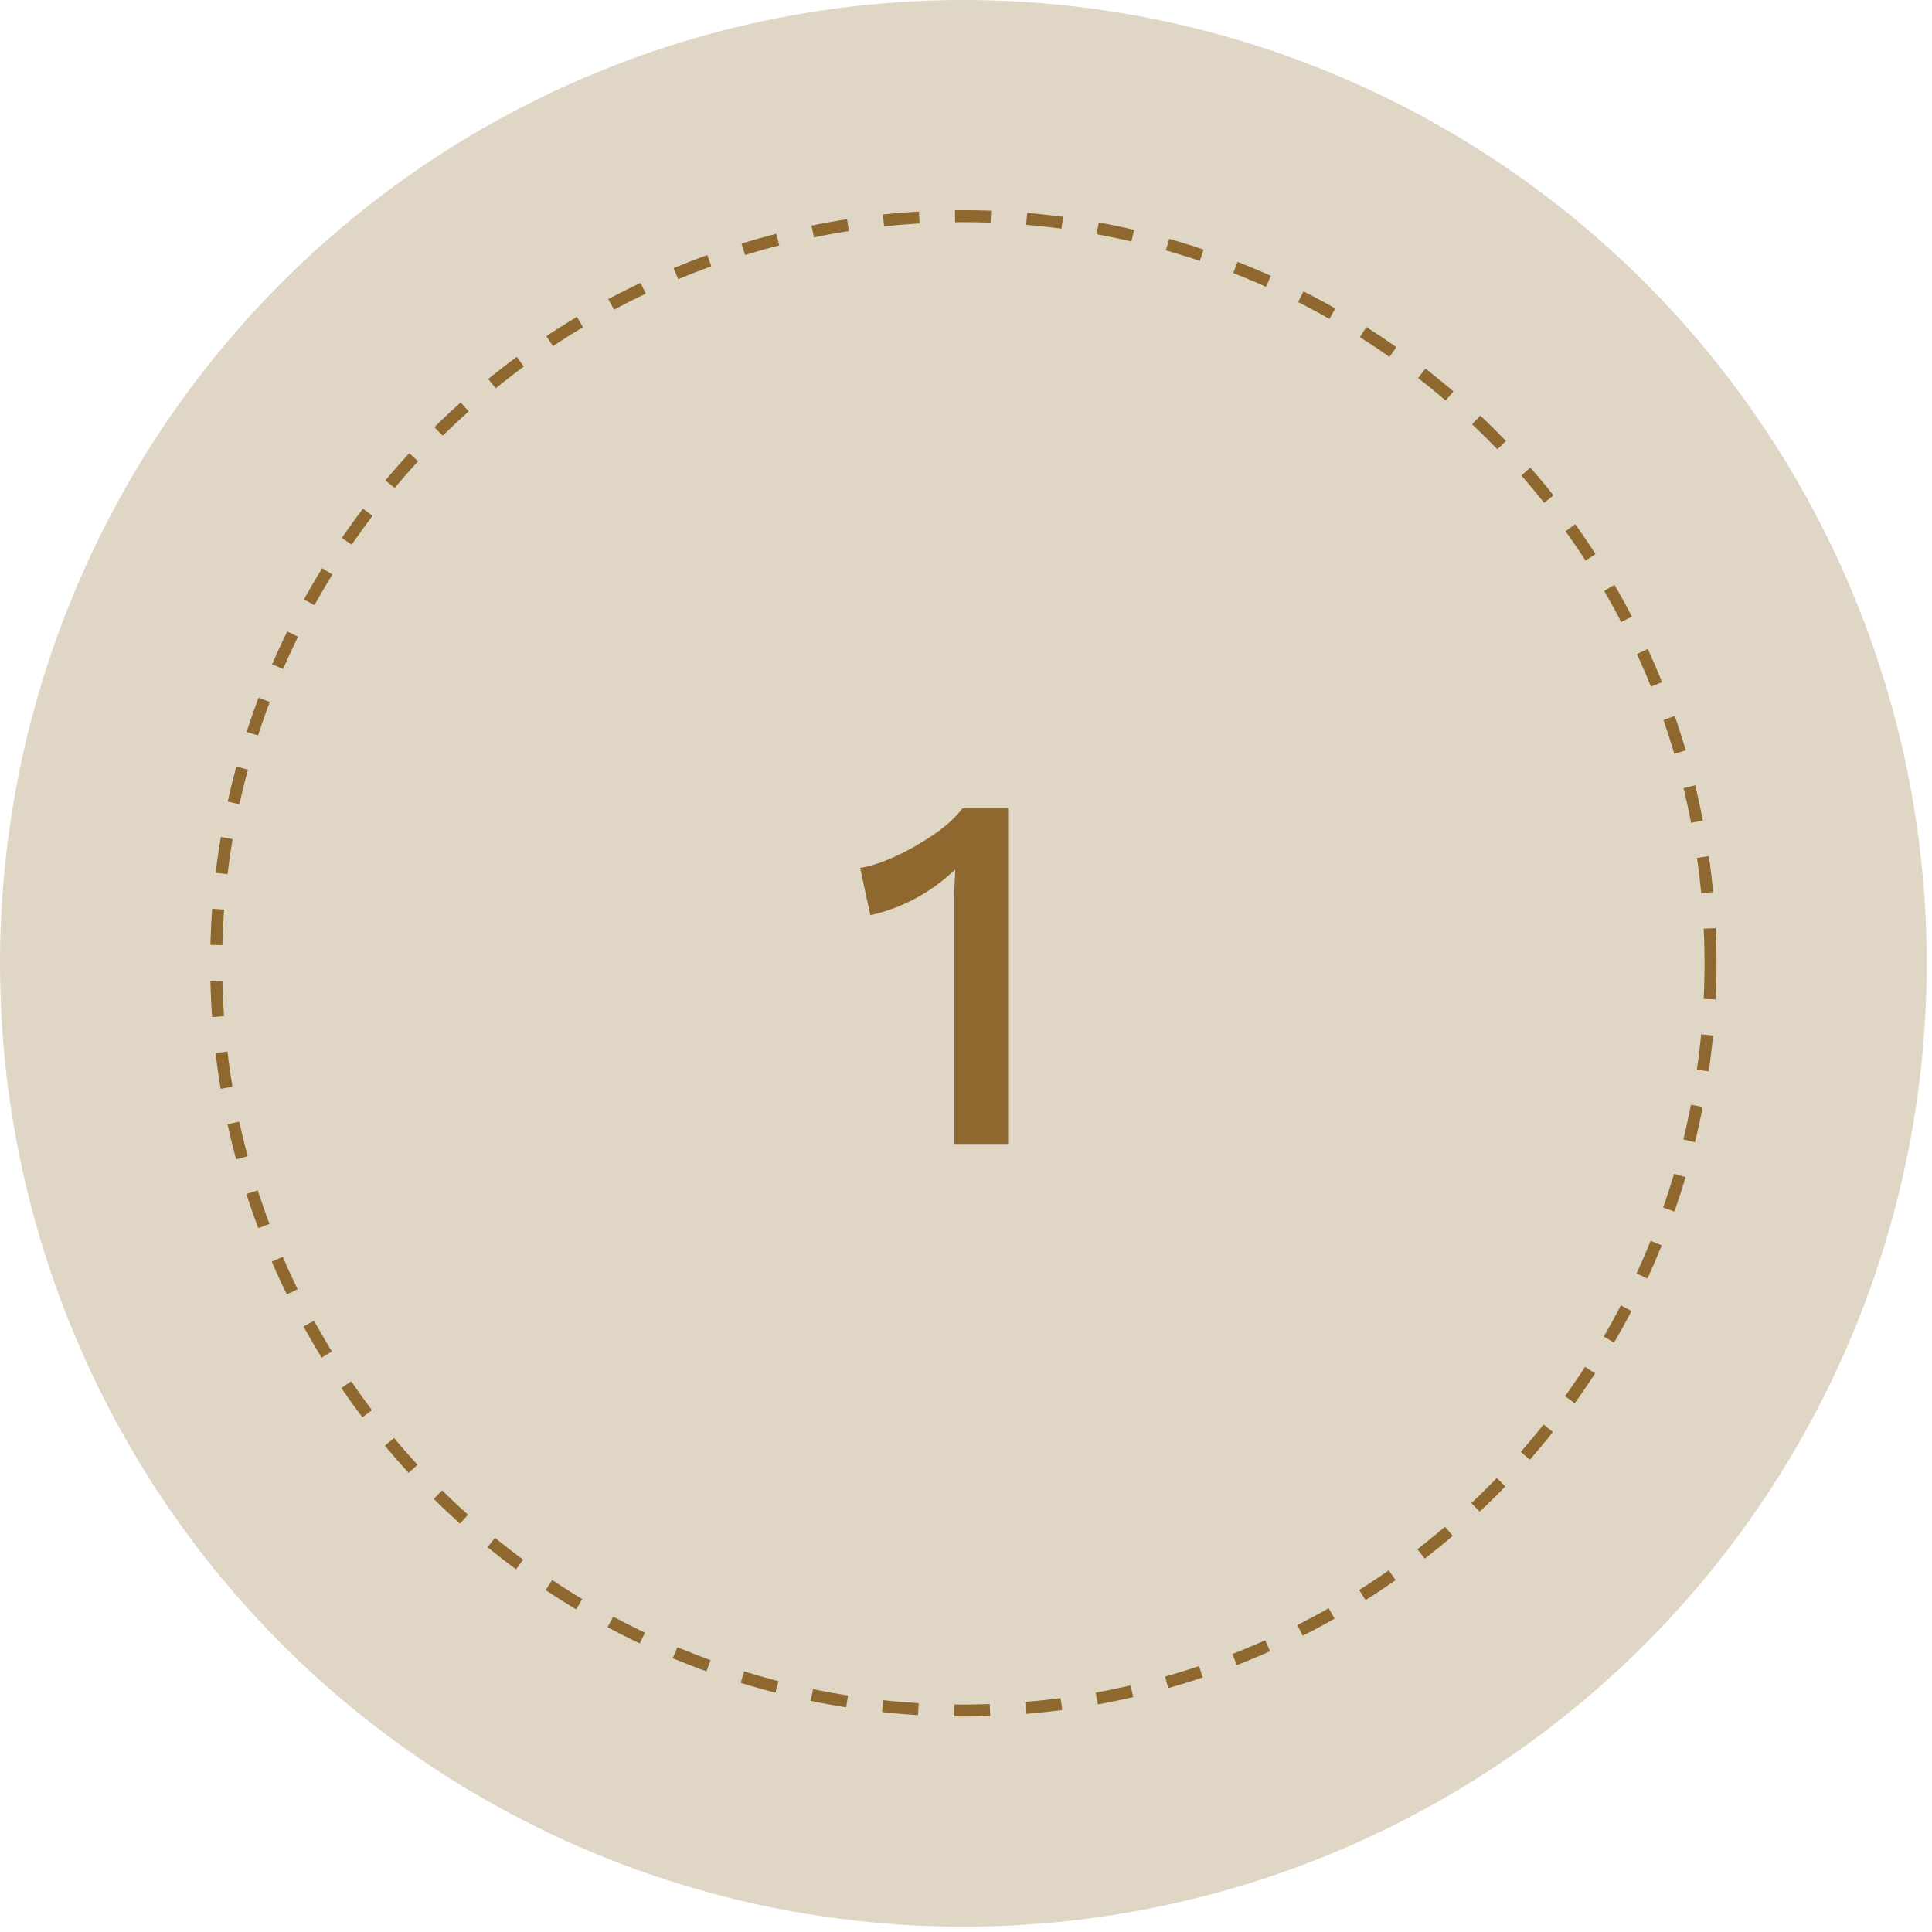 <?xml version="1.0" encoding="UTF-8"?> <svg xmlns="http://www.w3.org/2000/svg" width="76" height="76" viewBox="0 0 76 76" fill="none"><circle cx="37.896" cy="37.896" r="37.896" fill="#DFD6C6"></circle><circle cx="37.896" cy="37.896" r="29.392" stroke="#8E682E" stroke-width="0.471" stroke-dasharray="1.41 1.41"></circle><path d="M37.537 45V35.94C37.537 35.673 37.537 35.4 37.537 35.12C37.55 34.827 37.563 34.52 37.577 34.2C37.123 34.64 36.603 35.02 36.017 35.34C35.443 35.647 34.85 35.867 34.237 36L33.837 34.14C34.117 34.1 34.443 34.007 34.817 33.86C35.19 33.713 35.577 33.527 35.977 33.3C36.377 33.073 36.743 32.833 37.077 32.58C37.41 32.313 37.67 32.053 37.857 31.8H39.657V45H37.537Z" fill="#8E682E"></path></svg> 